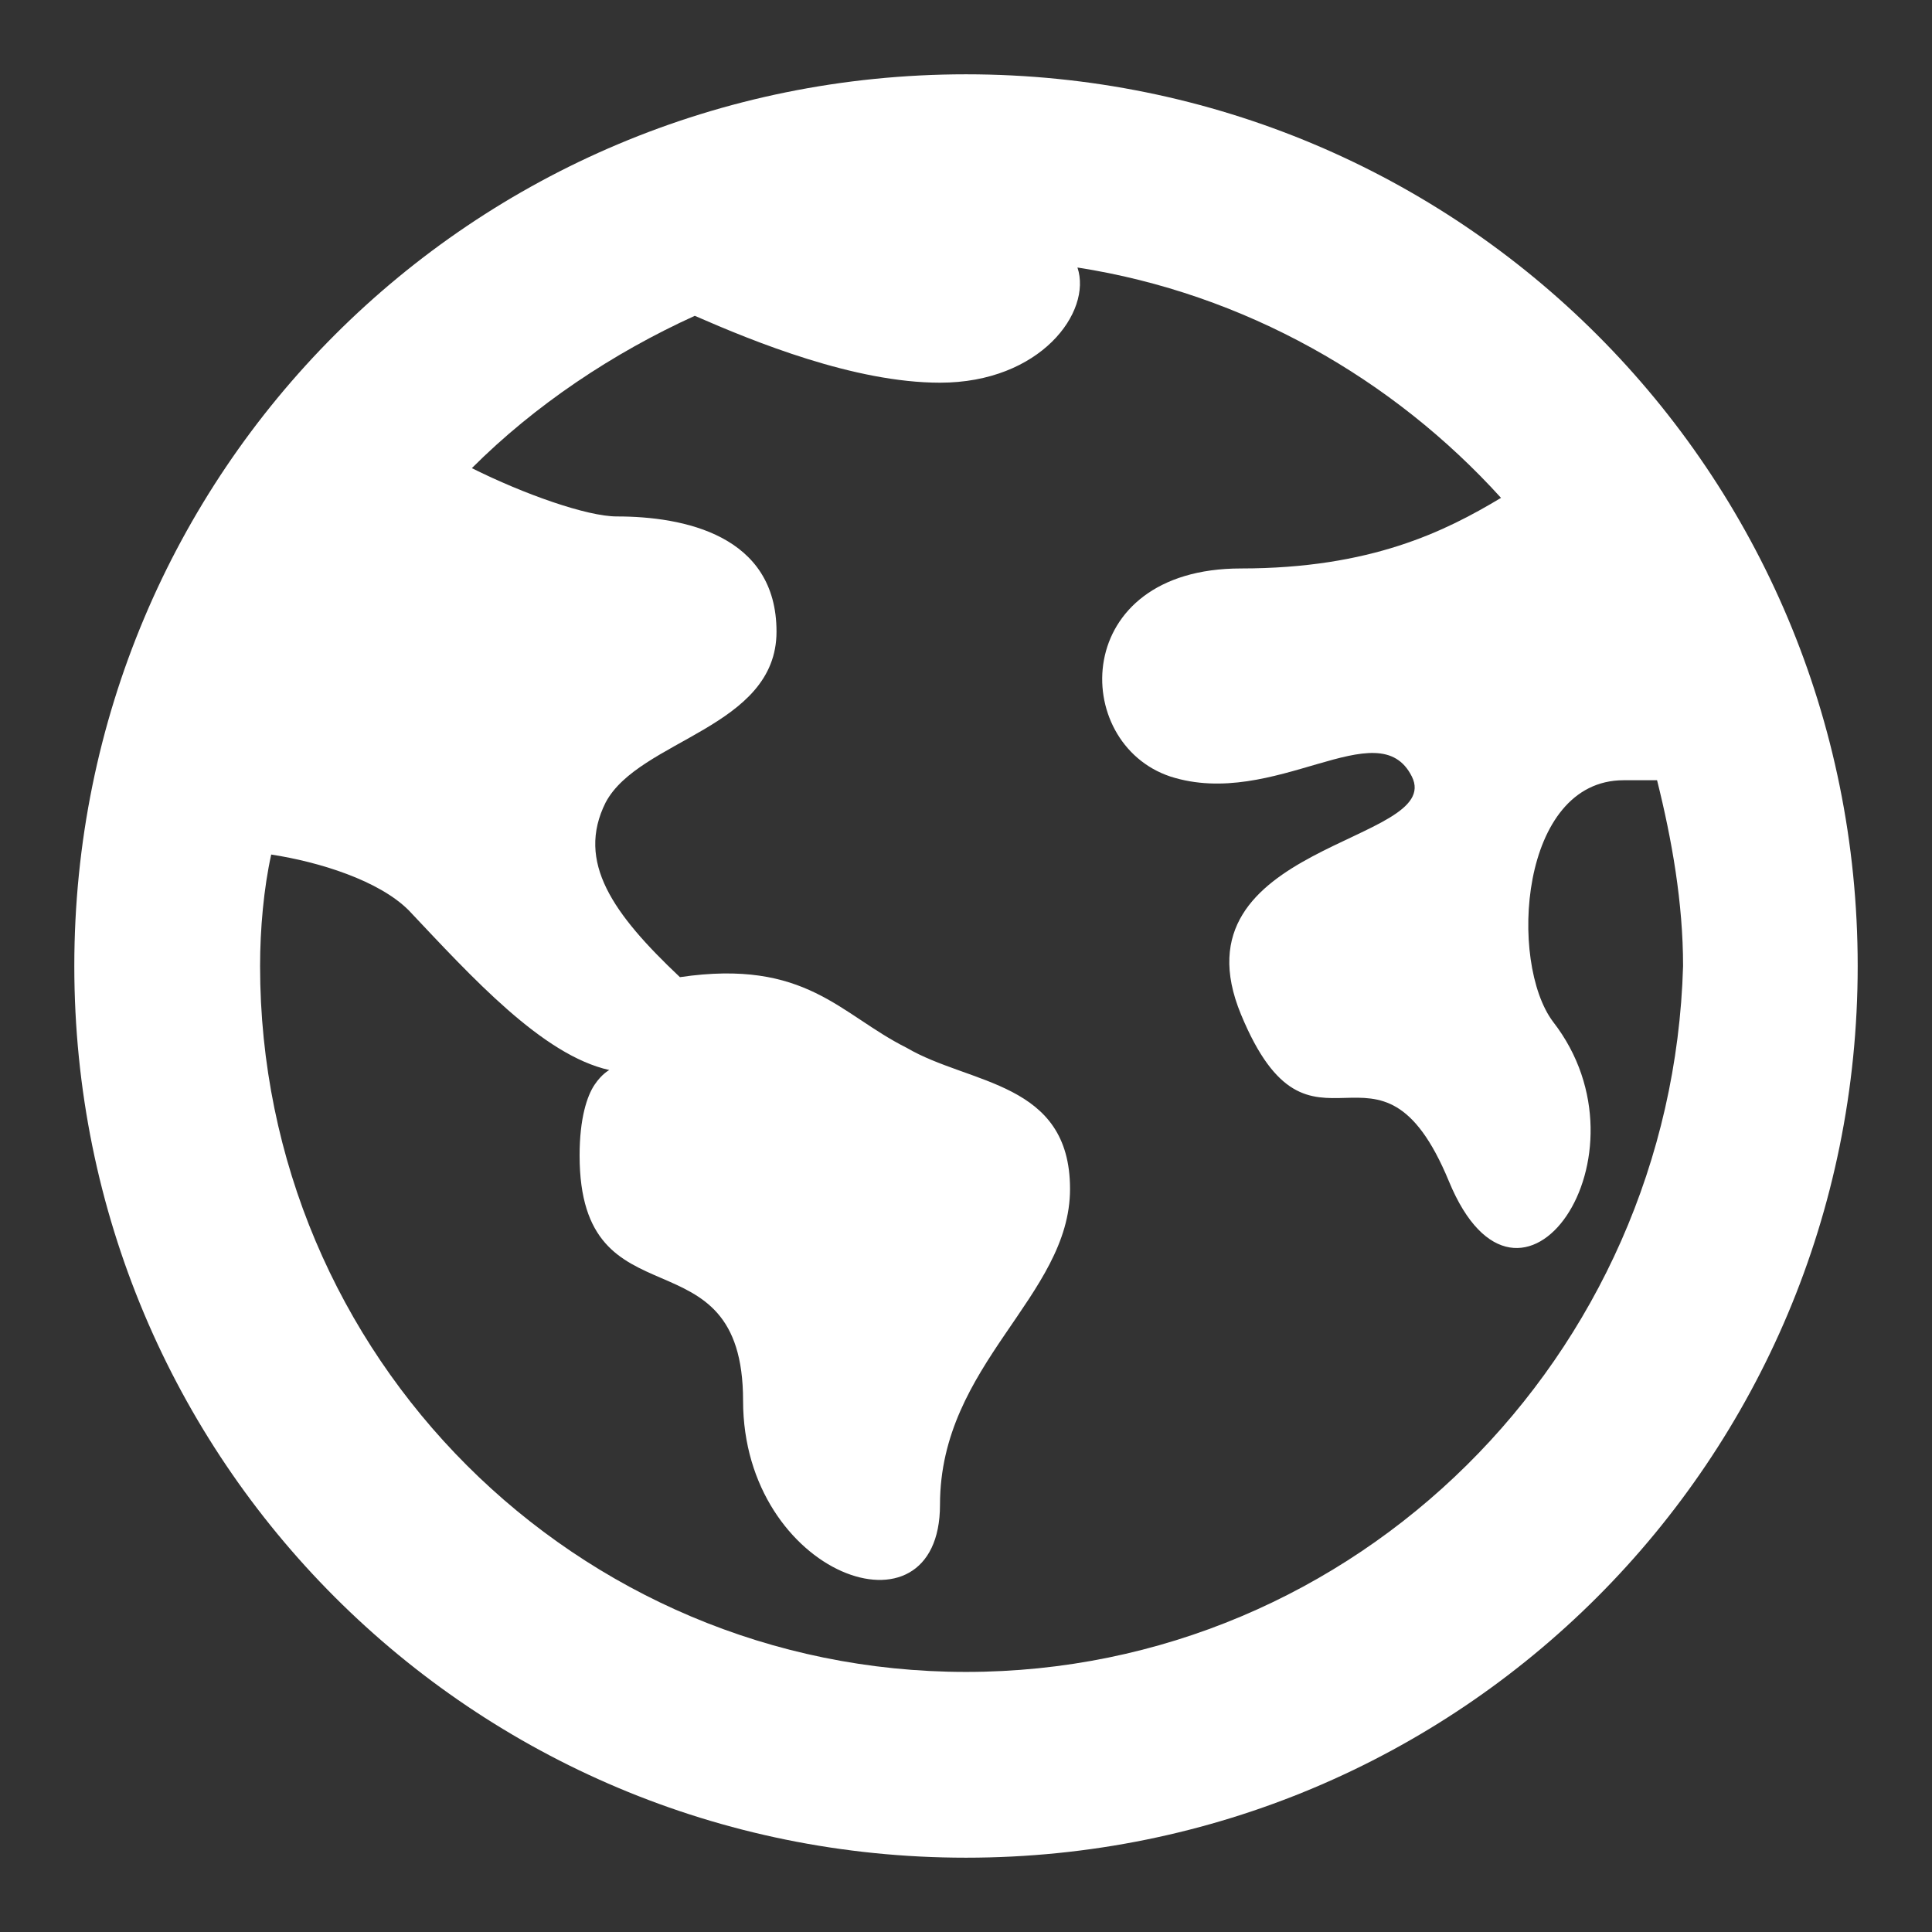 <svg xmlns="http://www.w3.org/2000/svg" x="0px" y="0px"
	 width="52px" height="52px" viewBox="0 0 52 52" enable-background="new 0 0 52 52" xml:space="preserve">
<rect x="0" y="0" width="52" height="52" fill="#333333" stroke="none"/>
<path fill="#FFFFFF" d="M26,2C12.7,2,2,12.7,2,26s10.7,24,24,24s24-10.7,24-24S39.3,2,26,2z M26,7C26,7,26,7,26,7C26,7,26,7,26,7
	C26,7,26,7,26,7z M28,7.1c-0.1,0-0.1,0-0.2,0C27.9,7.1,28,7.1,28,7.1z M26,45C15.5,45,7,36.5,7,26c0-1,0.1-2.1,0.3-3
	c1.3,0.2,2.9,0.7,3.7,1.5c1.7,1.8,3.6,3.9,5.4,4.3c0,0-0.2,0.1-0.4,0.4c-0.2,0.3-0.4,0.9-0.4,1.9c0,4.7,4.4,1.9,4.4,6.6
	c0,4.7,5.3,6.6,5.3,2.8s3.5-5.6,3.5-8.5s-2.7-2.8-4.4-3.8c-1.8-0.9-2.7-2.4-6.1-1.9c-1.8-1.7-2.8-3.1-2-4.7c0.9-1.7,4.6-2,4.6-4.6
	s-2.5-3.1-4.3-3.1c-0.8,0-2.5-0.6-3.9-1.3c1.7-1.7,3.8-3.1,6-4.1c1.6,0.7,4.3,1.8,6.6,1.8c2.7,0,4.1-1.9,3.7-3.1
	c4.5,0.7,8.5,3,11.4,6.2c-1.5,0.9-3.5,1.9-7,1.9c-4.6,0-4.6,4.7-1.9,5.6c2.8,0.9,5.6-1.8,6.5,0c0.9,1.8-6.5,1.8-4.6,6.4
	c1.9,4.6,3.7-0.1,5.6,4.5c1.9,4.6,5.6-0.7,2.8-4.3c-1.2-1.6-0.9-6.5,1.9-6.5h0.9c0.4,1.6,0.7,3.3,0.7,5C45,36.5,36.5,45,26,45z"/>
</svg>
